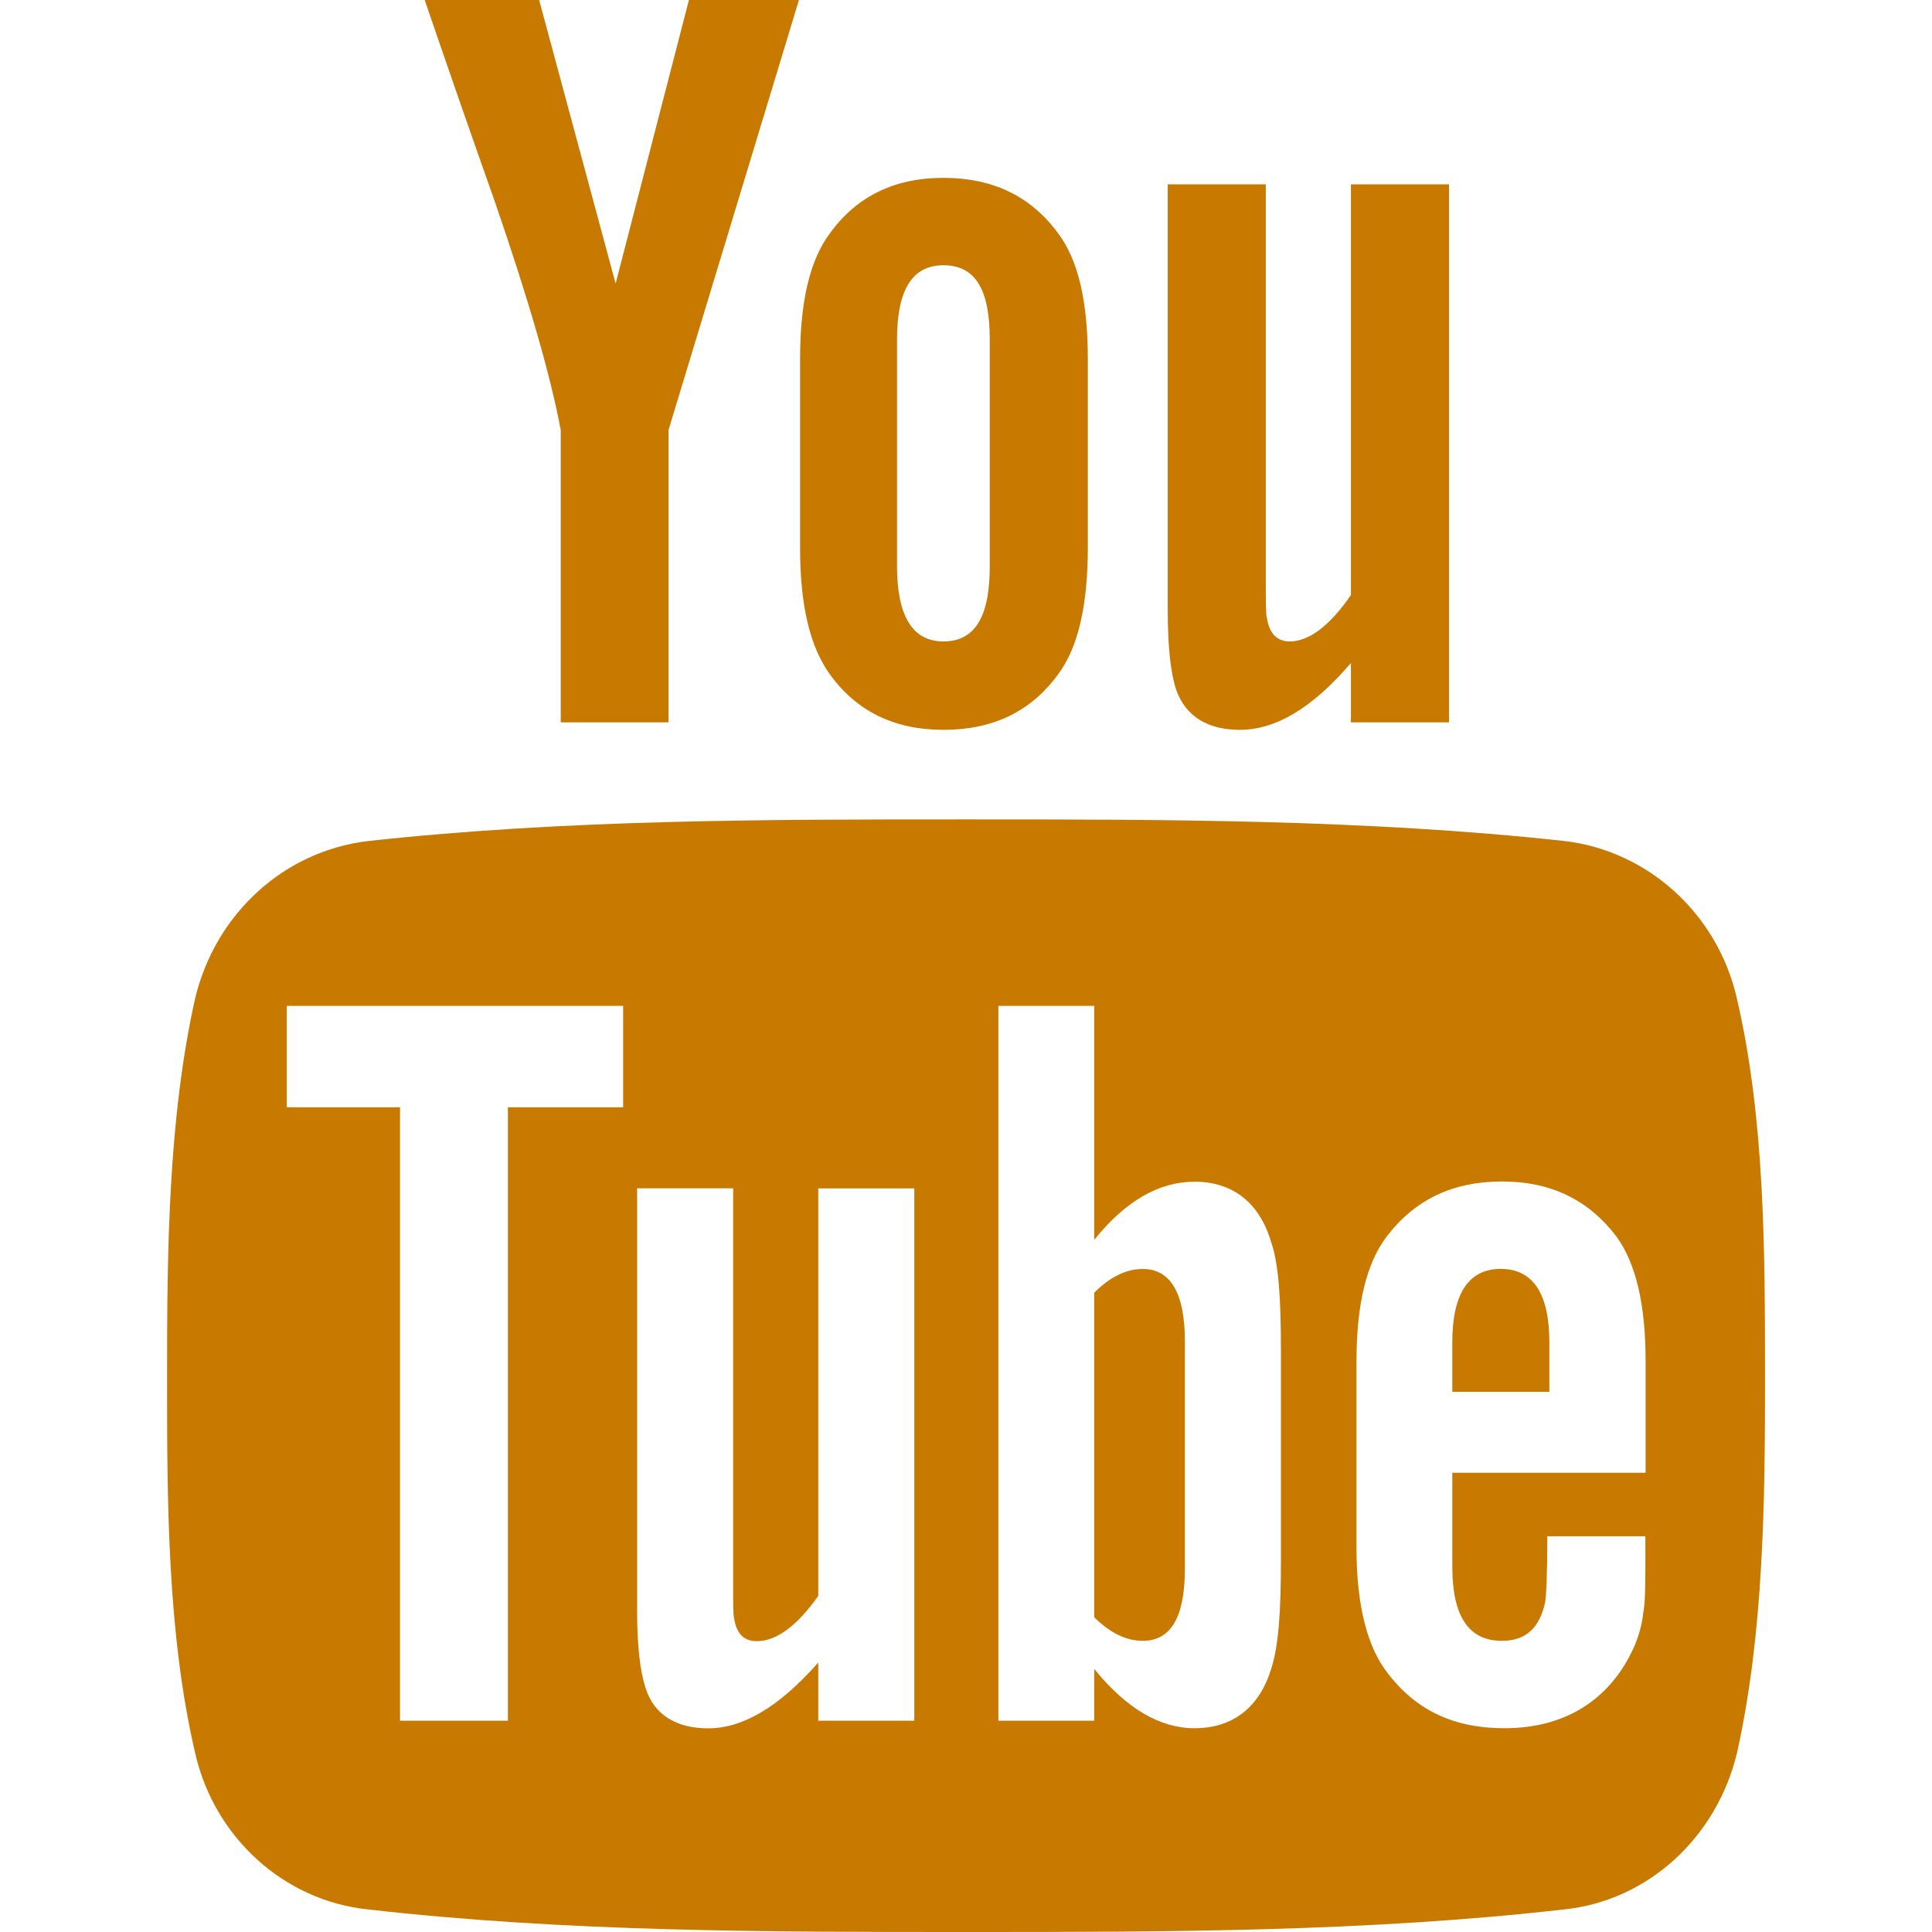 <?xml version="1.0" encoding="UTF-8"?> <svg xmlns="http://www.w3.org/2000/svg" width="240" height="240" viewBox="0 0 240 240" fill="none"> <path d="M117.191 90.663C123.36 90.663 128.047 88.391 131.393 83.831C133.948 80.485 135.134 75.12 135.134 68.019V44.584C135.134 37.482 133.948 32.259 131.393 28.913C128.033 24.381 123.346 22.094 117.191 22.094C111.148 22.094 106.461 24.367 103.144 28.913C100.588 32.273 99.388 37.496 99.388 44.598V68.033C99.388 75.134 100.588 80.358 103.144 83.845C106.461 88.391 111.148 90.663 117.191 90.663ZM111.431 42.184C111.431 36.028 113.308 32.951 117.191 32.951C121.214 32.951 122.951 36.028 122.951 42.184V70.306C122.951 76.475 121.214 79.68 117.191 79.68C113.308 79.68 111.431 76.461 111.431 70.306V42.184ZM146.118 85.708C145.44 83.689 145.059 80.485 145.059 75.671V22.899H157.242V72.042C157.242 74.866 157.242 76.461 157.383 76.743C157.652 78.621 158.584 79.68 160.193 79.68C162.593 79.68 165.134 77.802 167.816 73.92V22.899H180V89.732H167.816V82.362C163.002 87.981 158.456 90.663 154.009 90.663C150.127 90.663 147.318 89.068 146.118 85.708ZM192.466 166.744V172.899H180.409V166.744C180.409 160.715 182.428 157.624 186.438 157.624C190.447 157.638 192.466 160.715 192.466 166.744ZM61.468 25.045C58.532 16.744 55.595 8.301 52.758 0H66.974L76.475 35.224L85.581 0H99.247L83.04 53.435V89.732H69.656V53.435C68.442 46.871 65.76 37.496 61.468 25.045ZM215.76 124.024C213.346 113.435 204.635 105.671 194.329 104.471C169.68 101.788 144.762 101.788 119.986 101.788C95.209 101.788 70.292 101.788 45.783 104.471C35.365 105.671 26.781 113.435 24.24 124.024C20.894 139.016 20.753 155.365 20.753 170.894C20.753 186.296 20.753 202.758 24.24 217.765C26.654 228.353 35.365 236.118 45.671 237.191C70.306 240 95.224 240 120 240C144.776 240 169.694 240 194.344 237.191C204.635 236.118 213.219 228.353 215.774 217.765C219.12 202.772 219.261 186.296 219.261 170.894C219.247 155.365 219.247 139.016 215.76 124.024ZM77.407 137.548H63.092V213.755H49.694V137.548H35.619V124.955H77.407V137.548ZM113.576 213.755H101.647V206.527C96.819 212.019 92.273 214.701 87.981 214.701C84.113 214.701 81.289 213.092 80.216 209.746C79.539 207.741 79.144 204.649 79.144 199.976V147.614H91.073V196.362C91.073 199.186 91.073 200.654 91.2 201.064C91.482 202.927 92.414 203.873 94.009 203.873C96.438 203.873 98.979 202.009 101.647 198.254V147.628H113.576V213.755ZM159.12 193.934C159.12 200.104 158.838 204.508 157.906 207.318C156.438 212.146 153.078 214.687 148.391 214.687C144.113 214.687 139.948 212.273 135.925 207.318V213.755H124.024V124.955H135.925V154.024C139.807 149.195 143.972 146.795 148.391 146.795C153.078 146.795 156.438 149.336 157.906 154.292C158.838 156.974 159.12 161.379 159.12 167.548V193.934ZM204.381 182.951H180.409V194.598C180.409 200.767 182.428 203.831 186.579 203.831C189.529 203.831 191.266 202.235 191.943 199.016C192.071 198.353 192.212 195.671 192.212 190.842H204.395V192.593C204.395 196.475 204.395 199.158 204.127 200.358C203.845 203.026 202.772 205.44 201.318 207.586C198.085 212.273 193.144 214.687 186.861 214.687C180.565 214.687 175.864 212.414 172.391 207.854C169.849 204.635 168.508 199.412 168.508 192.311V169.144C168.508 162.042 169.722 156.96 172.264 153.6C175.751 149.04 180.438 146.767 186.607 146.767C192.649 146.767 197.322 149.04 200.795 153.6C203.223 156.946 204.423 162.028 204.423 169.144V182.951H204.381ZM147.191 166.602V194.866C147.191 200.894 145.44 203.831 141.967 203.831C139.948 203.831 137.944 202.899 135.925 200.894V160.588C137.944 158.569 139.948 157.638 141.967 157.638C145.44 157.638 147.191 160.715 147.191 166.602Z" fill="#C87A00"></path> </svg> 